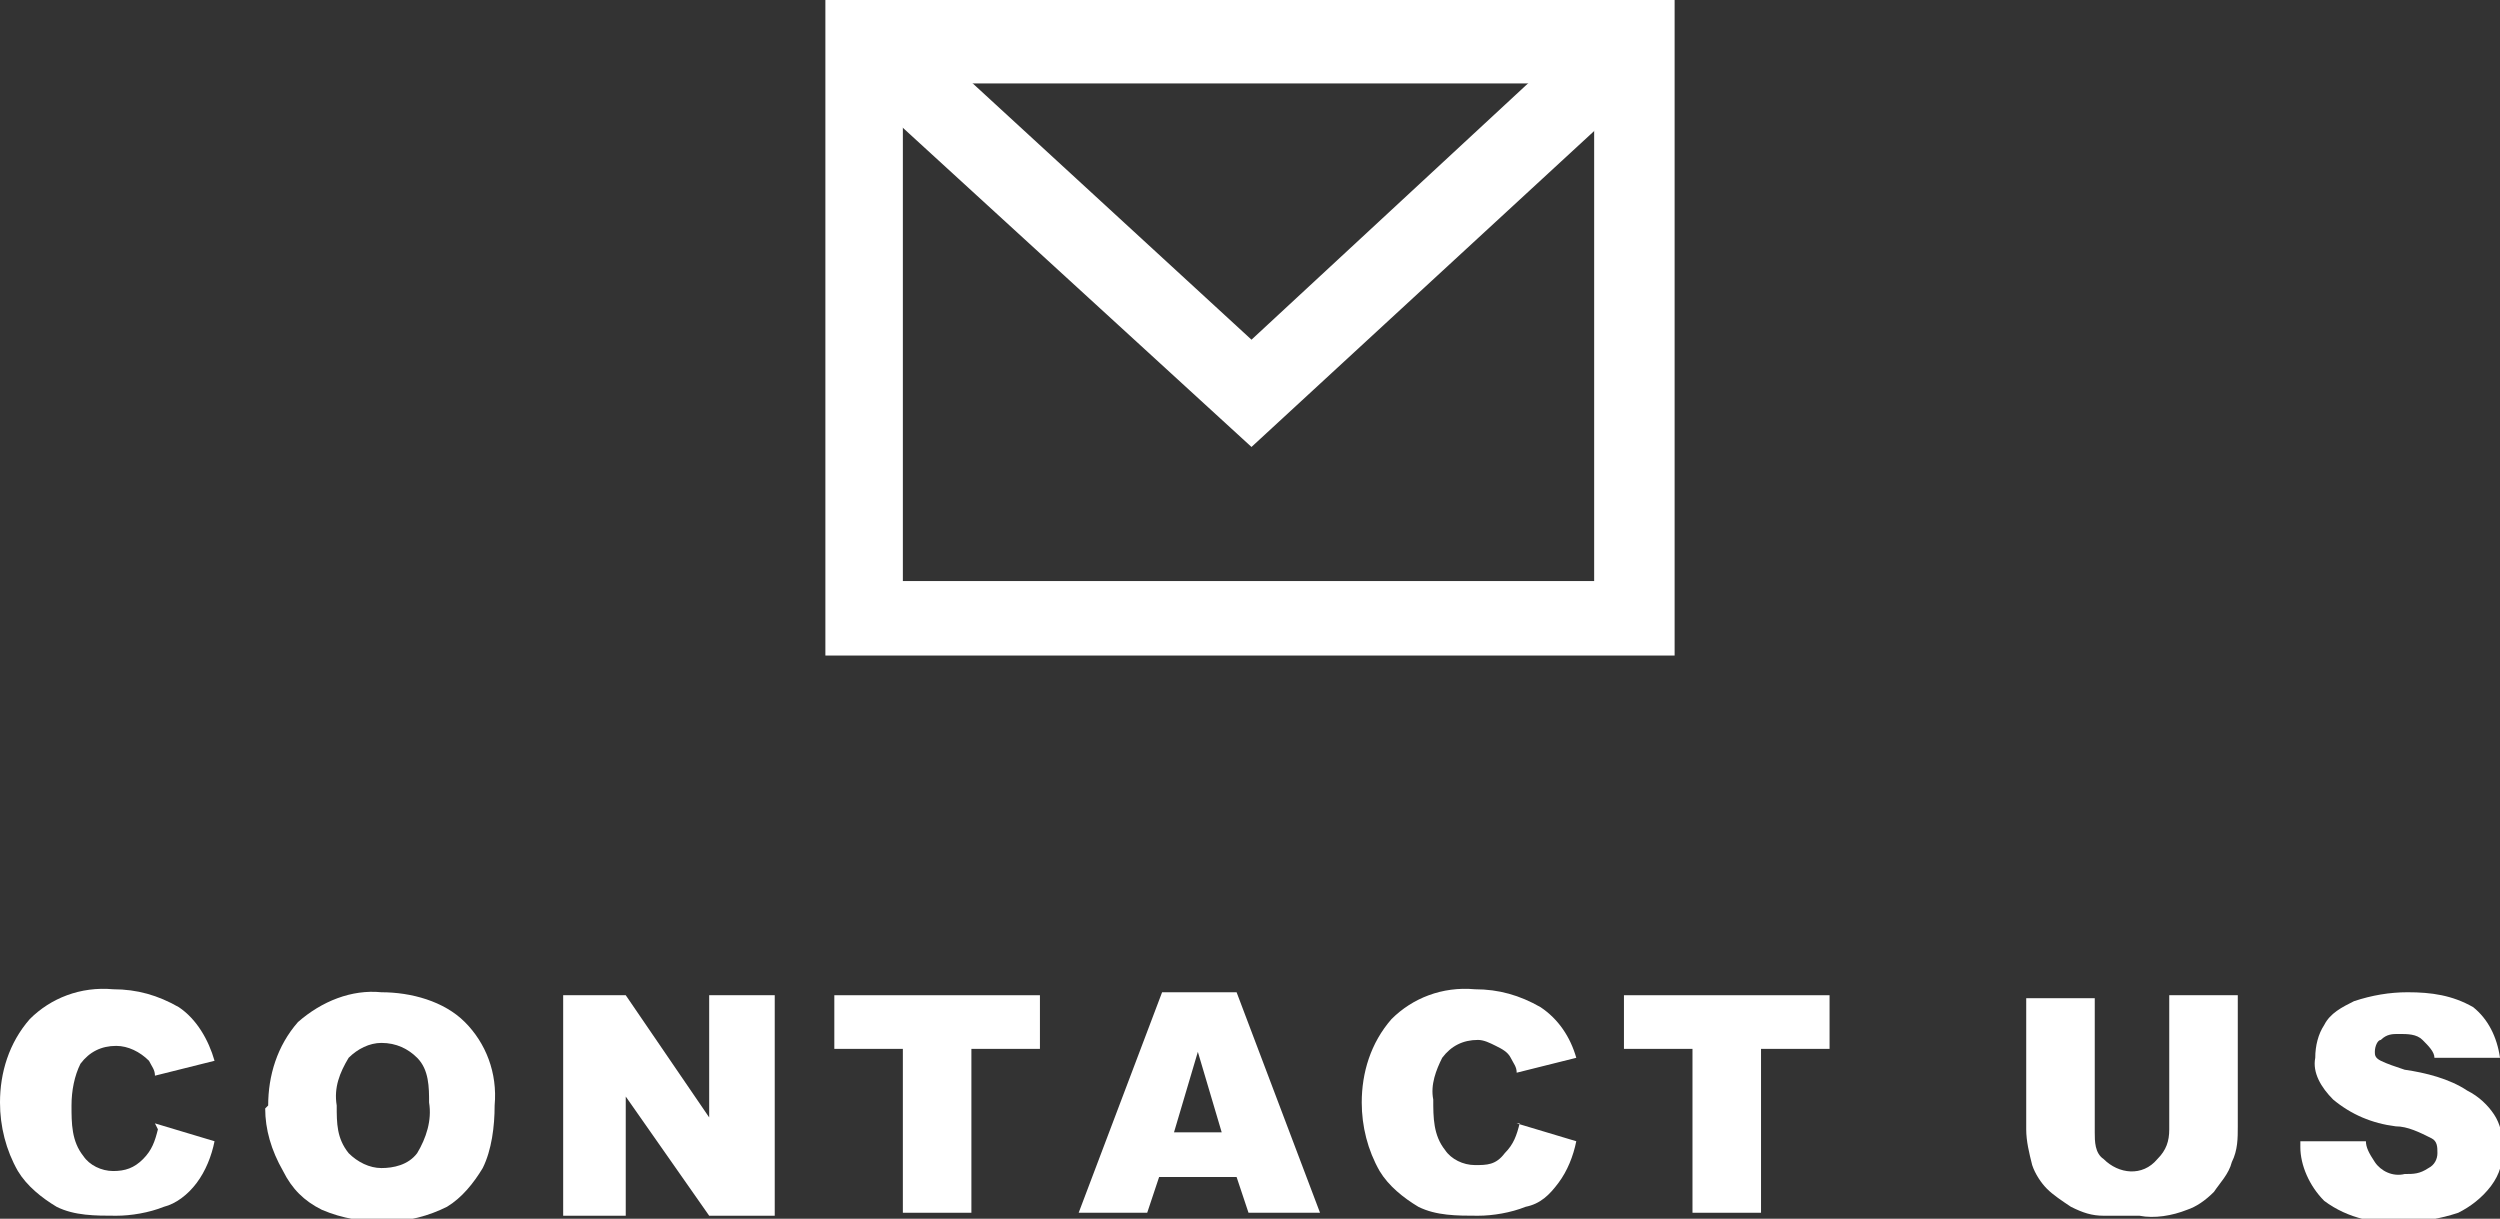 <?xml version="1.0" encoding="UTF-8"?>
<svg id="_レイヤー_1" data-name="レイヤー 1" xmlns="http://www.w3.org/2000/svg" version="1.1" viewBox="0 0 83.9 40.9">
  <rect x="0" y="0" width="83.9" height="40.9" fill="#333333" stroke="none"/>
  <defs>
    <style>
      .cls-1 {
        fill: #fff;
        stroke-width: 0px;
      }
    </style>
  </defs>
  <g id="_レイヤー_2" data-name="レイヤー 2">
    <g id="_レイヤー_1-2" data-name="レイヤー 1-2">
      <path class="cls-1" d="M5.2,37.7l2,.6c-.1.5-.3,1-.6,1.4-.3.4-.7.7-1.1.8-.5.2-1.1.3-1.6.3-.7,0-1.4,0-2-.3-.5-.3-1-.7-1.3-1.2-.4-.7-.6-1.5-.6-2.3,0-1,.3-2,1-2.8.7-.7,1.7-1.1,2.8-1,.8,0,1.5.2,2.2.6.6.4,1,1.1,1.2,1.8l-2,.5c0-.2-.1-.3-.2-.5-.3-.3-.7-.5-1.1-.5-.5,0-.9.2-1.2.6-.2.4-.3.9-.3,1.4,0,.6,0,1.2.4,1.7.2.3.6.5,1,.5.4,0,.7-.1,1-.4.3-.3.4-.6.5-1Z"/>
      <path class="cls-1" d="M9,37.1c0-1,.3-2,1-2.8.8-.7,1.8-1.1,2.8-1,1,0,2.1.3,2.8,1,.7.7,1.1,1.7,1,2.8,0,.7-.1,1.5-.4,2.1-.3.5-.7,1-1.2,1.3-.6.3-1.3.5-2.1.5-.7,0-1.4-.1-2.1-.4-.6-.3-1-.7-1.3-1.3-.4-.7-.6-1.4-.6-2.1ZM11.3,37.1c0,.6,0,1.1.4,1.6.3.3.7.5,1.1.5.4,0,.9-.1,1.2-.5.3-.5.5-1.1.4-1.7,0-.5,0-1.1-.4-1.5-.3-.3-.7-.5-1.2-.5-.4,0-.8.2-1.1.5-.3.5-.5,1-.4,1.6h0Z"/>
      <path class="cls-1" d="M18.9,33.4h2.1l2.8,4.1v-4.1h2.2v7.4h-2.2l-2.8-4v4h-2.1v-7.4Z"/>
      <path class="cls-1" d="M28,33.4h6.9v1.8h-2.3v5.5h-2.3v-5.5h-2.3v-1.8Z"/>
      <path class="cls-1" d="M41.5,39.5h-2.6l-.4,1.2h-2.3l2.8-7.4h2.5l2.8,7.4h-2.4l-.4-1.2ZM41,38l-.8-2.7-.8,2.7h1.6Z"/>
      <path class="cls-1" d="M50.9,37.7l2,.6c-.1.5-.3,1-.6,1.4-.3.4-.6.7-1.1.8-.5.2-1.1.3-1.6.3-.7,0-1.4,0-2-.3-.5-.3-1-.7-1.3-1.2-.4-.7-.6-1.5-.6-2.3,0-1,.3-2,1-2.8.7-.7,1.7-1.1,2.8-1,.8,0,1.5.2,2.2.6.6.4,1,1,1.2,1.7l-2,.5c0-.2-.1-.3-.2-.5-.1-.2-.3-.3-.5-.4-.2-.1-.4-.2-.6-.2-.5,0-.9.2-1.2.6-.2.4-.4.9-.3,1.4,0,.6,0,1.2.4,1.7.2.3.6.5,1,.5.4,0,.7,0,1-.4.3-.3.4-.6.5-1Z"/>
      <path class="cls-1" d="M54.5,33.4h6.9v1.8h-2.3v5.5h-2.3v-5.5h-2.3v-1.8Z"/>
      <path class="cls-1" d="M72.8,33.4h2.3v4.4c0,.4,0,.8-.2,1.2-.1.4-.4.7-.6,1-.3.3-.6.5-.9.6-.5.2-1.1.3-1.6.2-.4,0-.8,0-1.2,0-.4,0-.7-.1-1.1-.3-.3-.2-.6-.4-.8-.6-.2-.2-.4-.5-.5-.8-.1-.4-.2-.8-.2-1.2v-4.4h2.3v4.5c0,.3,0,.7.3.9.5.5,1.3.6,1.8,0,.3-.3.4-.6.4-1v-4.5Z"/>
      <path class="cls-1" d="M77.2,38.3h2.2c0,.2.1.4.3.7.2.3.6.5,1,.4.3,0,.5,0,.8-.2.2-.1.3-.3.3-.5,0-.2,0-.4-.2-.5-.4-.2-.8-.4-1.2-.4-.8-.1-1.5-.4-2.1-.9-.4-.4-.7-.9-.6-1.4,0-.4.1-.8.3-1.1.2-.4.6-.6,1-.8.6-.2,1.2-.3,1.8-.3.8,0,1.5.1,2.2.5.5.4.8,1,.9,1.7h-2.2c0-.2-.2-.4-.4-.6-.2-.2-.5-.2-.8-.2-.2,0-.4,0-.6.2-.1,0-.2.2-.2.4,0,.1,0,.2.2.3.2.1.5.2.8.3.7.1,1.5.3,2.1.7.4.2.7.5.9.8.2.3.3.7.3,1.1,0,.5-.1.9-.4,1.3-.3.4-.7.7-1.1.9-.6.2-1.2.3-1.8.3-.9.1-1.9-.1-2.7-.7-.5-.5-.8-1.2-.8-1.8Z"/>
      <path class="cls-1" d="M53.5,2.8v16.7h-23.2V2.8h23.2M56.2,0h-28.5v22h28.5V0Z"/>
      <polygon class="cls-1" points="42 15 27.8 2 29.6 0 42 11.4 54.3 0 56.1 2 42 15"/>
    </g>
  </g>
</svg>